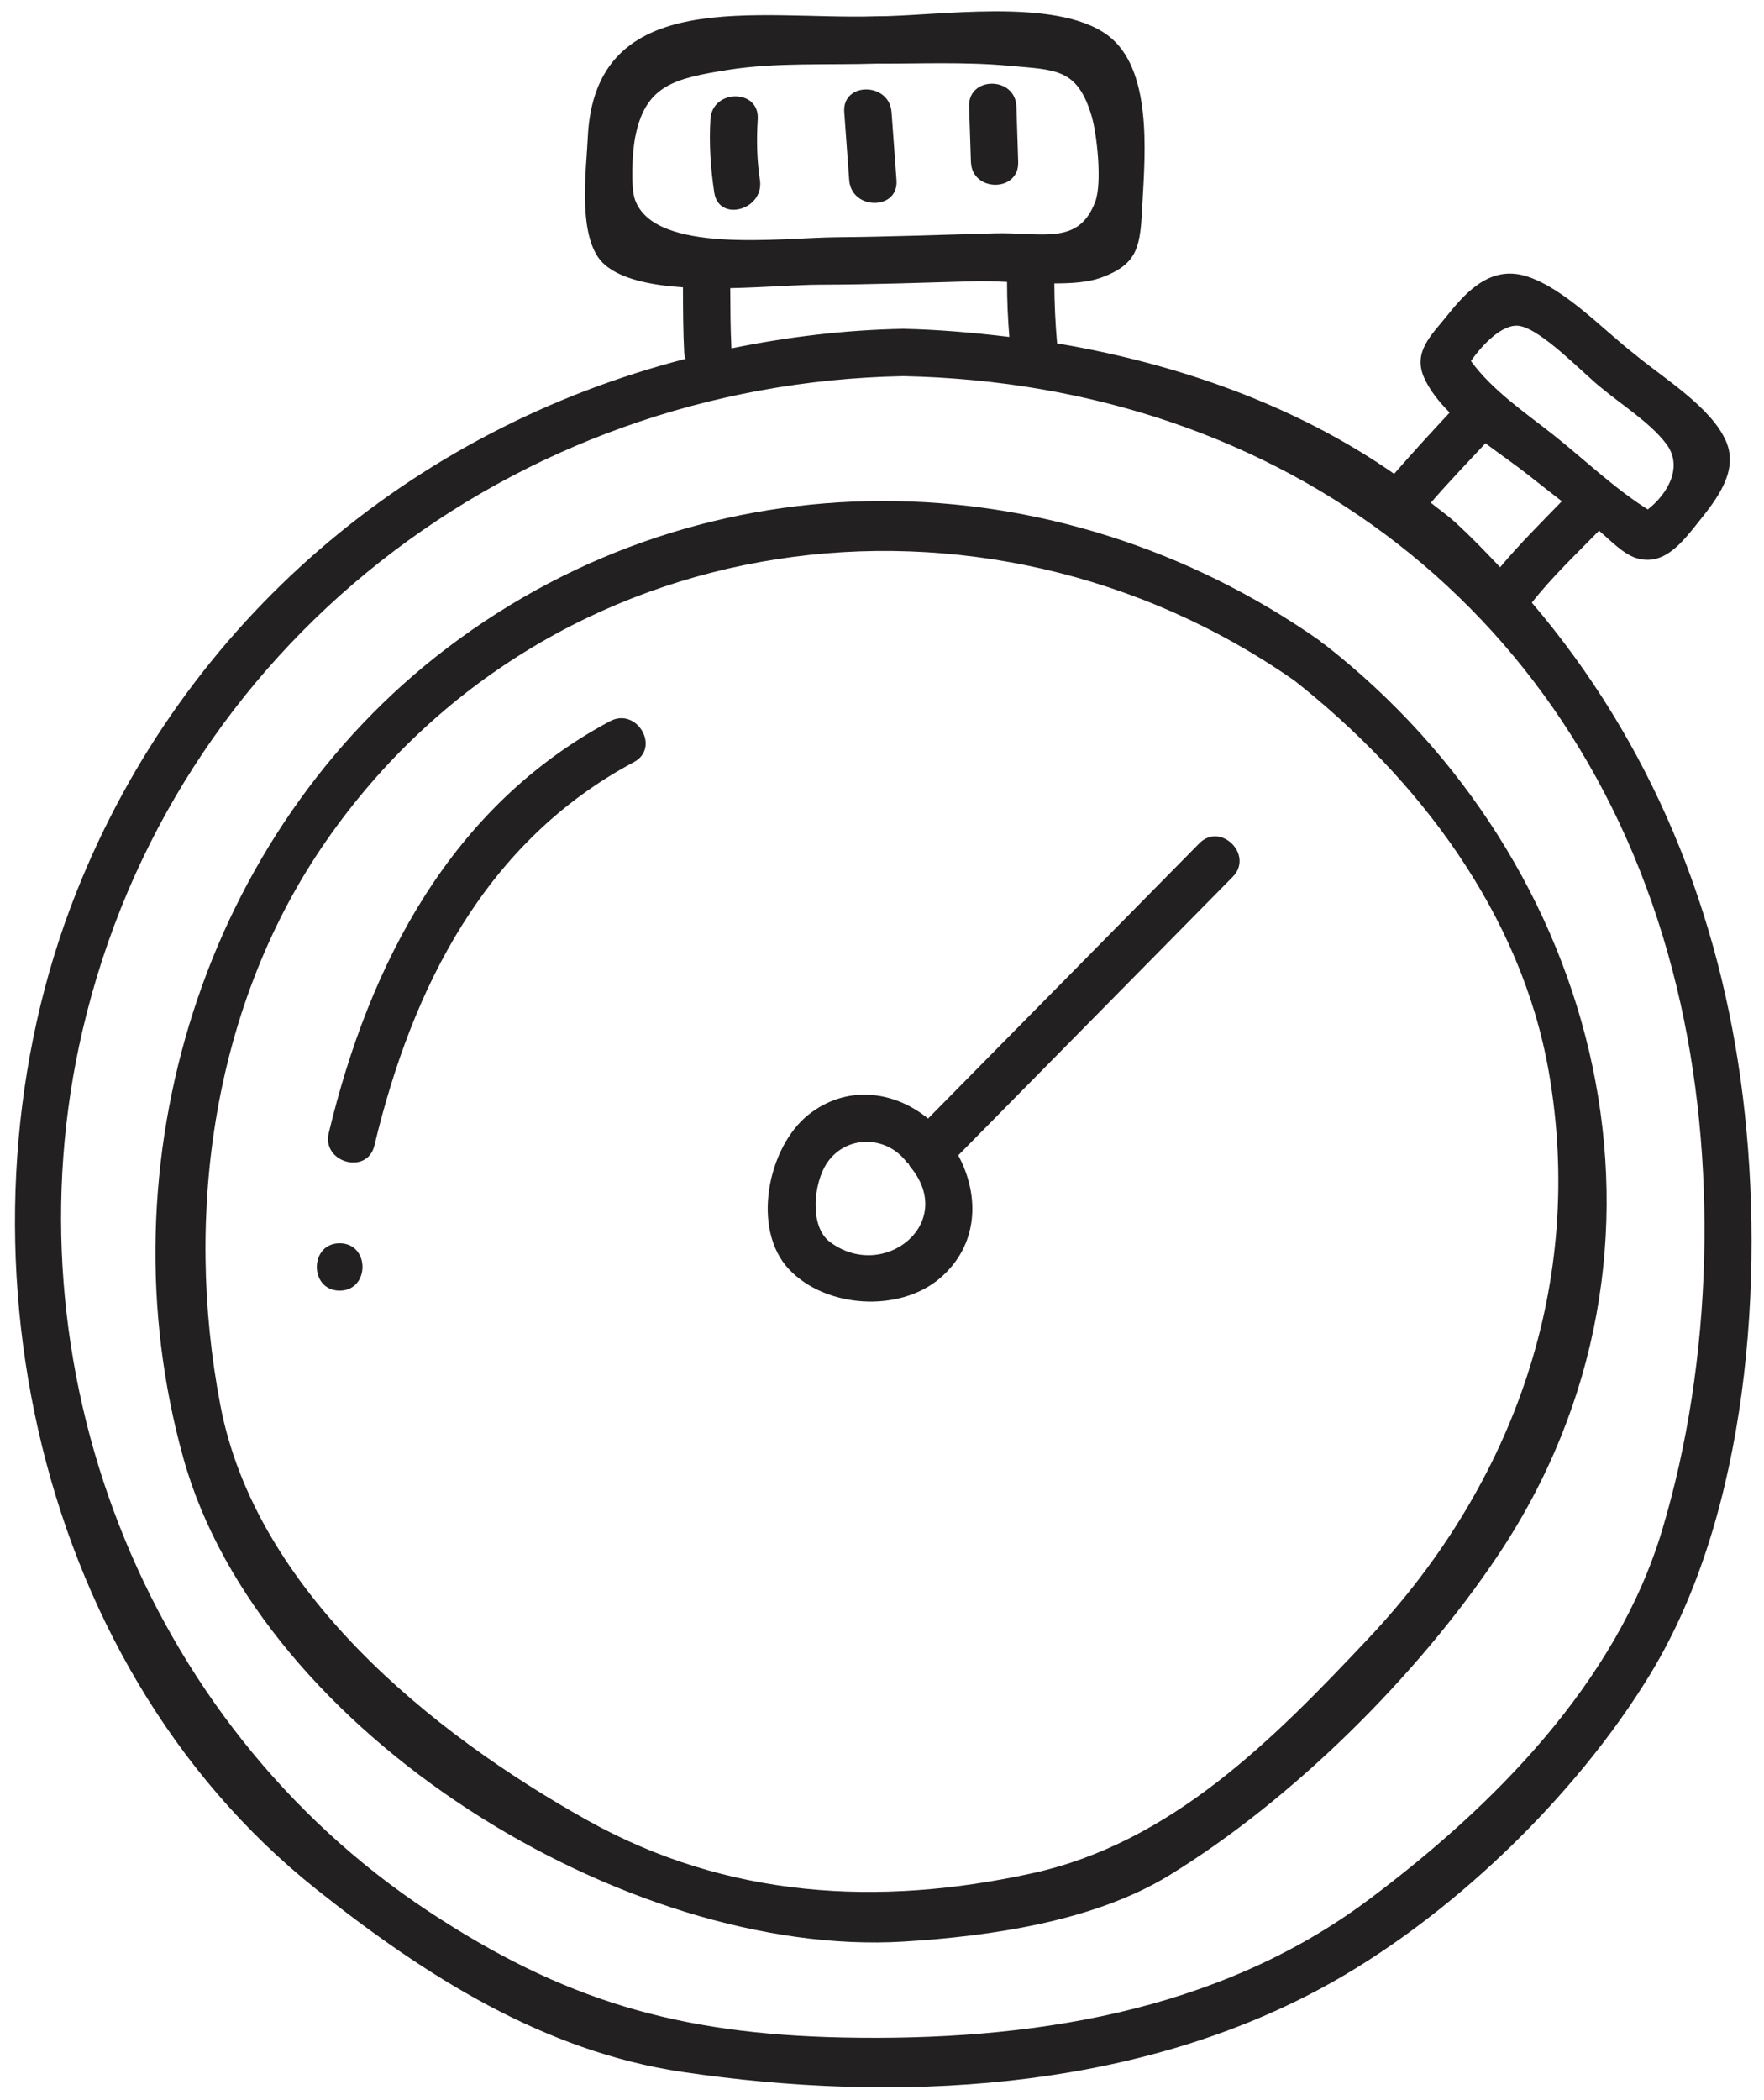 <svg width="63" height="75" viewBox="0 0 63 75" fill="none" xmlns="http://www.w3.org/2000/svg">
<path d="M59.364 54.639C57.734 60.08 53.36 64.489 48.898 67.829C43.48 71.885 36.727 72.898 30.11 72.763C24.198 72.641 20.094 71.426 15.291 68.25C5.095 61.508 0.172 48.717 2.946 36.805C6.155 23.037 18.333 13.695 32.26 13.433C45.816 13.711 56.664 21.91 59.887 35.27C61.367 41.396 61.178 48.592 59.364 54.639ZM26.08 10.29C27.317 10.263 28.508 10.168 29.269 10.166C31.147 10.163 33.024 10.092 34.901 10.041C35.22 10.033 35.583 10.048 35.966 10.068C35.965 10.724 35.994 11.377 36.048 12.033C34.774 11.879 33.504 11.769 32.26 11.743C30.168 11.782 28.12 12.032 26.122 12.441C26.086 11.723 26.084 11.006 26.08 10.29ZM22.677 7.128C22.515 6.668 22.588 5.414 22.679 4.932C23.035 3.041 24.076 2.8 26.026 2.491C27.711 2.225 29.569 2.327 31.271 2.272C32.843 2.278 34.454 2.202 36.021 2.347C37.701 2.501 38.468 2.423 38.983 4.132C39.172 4.755 39.371 6.522 39.117 7.2C38.523 8.785 37.235 8.288 35.518 8.334C33.63 8.384 31.743 8.458 29.856 8.473C27.907 8.488 23.372 9.1 22.677 7.128ZM53.052 15.83C53.595 16.238 54.143 16.616 54.586 16.966C54.982 17.28 55.381 17.591 55.78 17.901C55.031 18.672 54.265 19.434 53.576 20.257C53.052 19.705 52.525 19.155 51.953 18.635C51.684 18.391 51.382 18.184 51.101 17.954C51.729 17.228 52.396 16.532 53.052 15.83ZM54.261 11.639C55.068 11.763 56.587 13.382 57.209 13.865C57.938 14.471 58.928 15.09 59.506 15.847C60.109 16.637 59.603 17.602 58.85 18.193C57.67 17.454 56.566 16.393 55.496 15.545C54.508 14.762 53.297 13.948 52.533 12.892C52.971 12.27 53.682 11.548 54.261 11.639ZM62.246 39.177C61.435 32.528 58.94 26.485 54.708 21.522C55.427 20.607 56.292 19.788 57.108 18.952C57.493 19.28 57.971 19.785 58.436 19.929C59.433 20.24 60.091 19.351 60.669 18.63C61.317 17.82 62.099 16.822 61.647 15.765C61.121 14.538 59.39 13.491 58.404 12.669C57.265 11.788 55.929 10.343 54.571 9.883C53.315 9.458 52.443 10.319 51.713 11.235C51.14 11.955 50.448 12.551 50.86 13.485C51.058 13.931 51.388 14.345 51.773 14.734C51.102 15.456 50.436 16.18 49.791 16.922C46.282 14.473 42.038 12.983 37.753 12.263C37.691 11.545 37.657 10.837 37.655 10.121C38.265 10.12 38.852 10.086 39.312 9.92C40.703 9.414 40.723 8.763 40.805 7.2C40.899 5.435 41.151 2.439 39.559 1.259C37.691 -0.124 33.398 0.59 31.271 0.582C27.089 0.716 21.232 -0.568 20.991 4.932C20.943 6.04 20.587 8.573 21.592 9.448C22.189 9.968 23.235 10.183 24.391 10.261C24.395 11.048 24.396 11.834 24.437 12.625C24.441 12.698 24.468 12.752 24.485 12.815C14.764 15.321 6.599 22.122 2.728 31.863C-2.013 43.796 0.972 59.259 11.305 67.475C15.193 70.568 19.427 73.262 24.384 73.995C31.935 75.111 40.305 74.704 47.155 71.021C51.723 68.564 56.273 64.177 58.949 59.768C62.428 54.038 63.041 45.679 62.246 39.177Z" fill="#222021"/>
<path d="M55.311 38.26C56.635 45.796 54.062 52.996 48.888 58.495C45.467 62.13 41.839 65.808 36.858 66.9C31.387 68.097 25.972 67.799 20.963 64.999C15.364 61.869 9.132 56.79 7.871 50.19C6.555 43.303 7.626 35.813 11.659 30.017C19.595 18.608 35.099 16.537 46.234 24.309C50.654 27.797 54.32 32.626 55.311 38.26ZM47.31 23.016C47.283 22.994 47.253 22.99 47.224 22.973C47.193 22.945 47.177 22.91 47.139 22.884C37.741 16.289 25.268 16.084 15.978 23.134C7.291 29.726 3.609 41.542 6.55 52.077C9.303 61.935 22.409 69.939 32.278 69.337C35.388 69.147 39.09 68.609 41.766 66.967C46.189 64.25 50.625 59.842 53.495 55.551C60.821 44.598 57.241 30.768 47.31 23.016Z" fill="#222021"/>
<path d="M29.639 44.352C28.895 43.793 29.056 42.242 29.538 41.529C30.221 40.521 31.657 40.546 32.373 41.492C32.394 41.52 32.423 41.534 32.448 41.557C32.469 41.593 32.477 41.629 32.505 41.662C34.196 43.683 31.557 45.793 29.639 44.352ZM42.831 30.119C39.603 33.394 36.375 36.671 33.145 39.946C31.923 38.945 30.221 38.73 28.866 39.815C27.422 40.969 26.822 43.89 28.179 45.33C29.49 46.72 32.117 46.884 33.565 45.652C34.945 44.478 35.004 42.714 34.223 41.259C37.489 37.946 40.758 34.629 44.025 31.314C44.789 30.539 43.596 29.343 42.831 30.119Z" fill="#222021"/>
<path d="M21.787 25.755C16.121 28.781 13.194 34.404 11.741 40.463C11.489 41.519 13.116 41.971 13.371 40.911C14.725 35.256 17.336 30.047 22.639 27.216C23.599 26.704 22.747 25.244 21.787 25.755Z" fill="#222021"/>
<path d="M12.13 44.4C11.045 44.4 11.043 46.091 12.13 46.091C13.217 46.091 13.22 44.4 12.13 44.4Z" fill="#222021"/>
<path d="M32.018 6.434C31.96 5.625 31.9 4.814 31.841 4.006C31.762 2.927 30.072 2.919 30.152 4.006C30.212 4.814 30.27 5.625 30.329 6.434C30.409 7.512 32.098 7.521 32.018 6.434Z" fill="#222021"/>
<path d="M36.364 5.783C36.343 5.124 36.321 4.464 36.3 3.804C36.263 2.72 34.574 2.715 34.61 3.804C34.632 4.464 34.654 5.124 34.676 5.783C34.712 6.868 36.401 6.873 36.364 5.783Z" fill="#222021"/>
<path d="M27.14 6.43C27.029 5.706 27.017 4.985 27.062 4.254C27.127 3.167 25.439 3.172 25.373 4.254C25.318 5.14 25.378 6.003 25.51 6.879C25.673 7.951 27.301 7.496 27.14 6.43Z" fill="#222021"/>
</svg>
